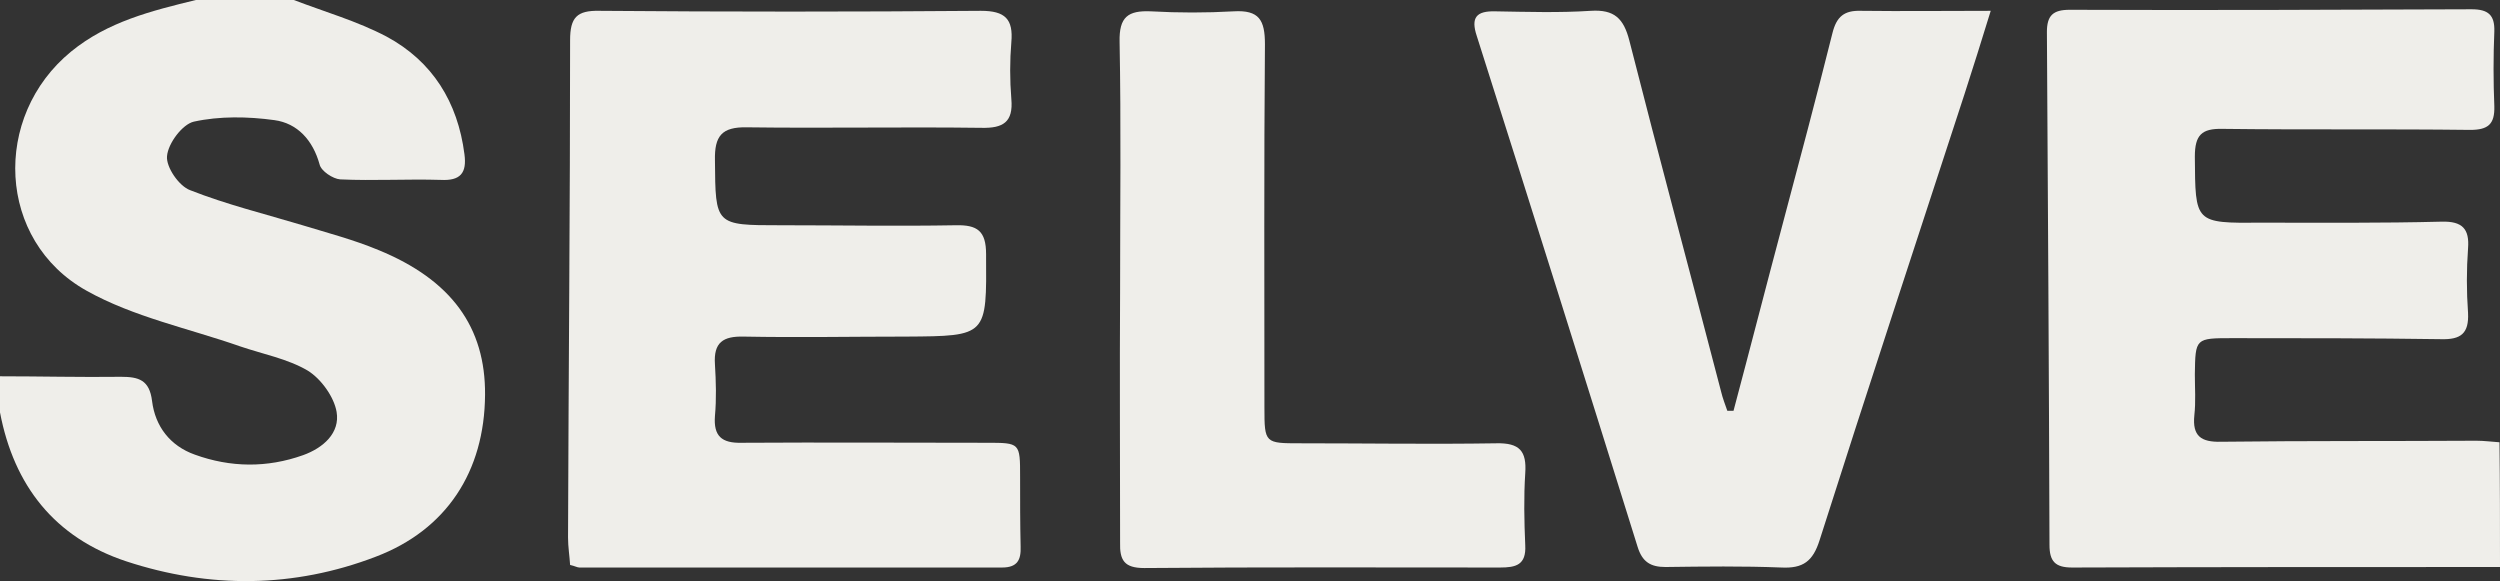 <?xml version="1.0" encoding="utf-8"?>
<!-- Generator: Adobe Illustrator 19.0.0, SVG Export Plug-In . SVG Version: 6.00 Build 0)  -->
<svg version="1.1" id="Tryb_izolacji" xmlns="http://www.w3.org/2000/svg" xmlns:xlink="http://www.w3.org/1999/xlink" x="0px"
	 y="0px" viewBox="0 0 485 112.8" style="enable-background:new 0 0 485 112.8;" xml:space="preserve">
<rect x="0" y="0" width="485" height="112.8" fill="#333333" stroke="none"/>
<style type="text/css">
	.st0{fill:#EFEEEA;}
</style>
<g>
	<path class="st0" d="M485,110c-27.7,0-55.3,0-83,0.1c-3.3,0-4.4-1.2-4.4-4.4c-0.1-33.2-0.3-66.3-0.5-99.5c0-3.2,1.2-4.3,4.4-4.3
		c26,0.1,52,0,78-0.1c3.2,0,4.5,1.1,4.4,4.3c-0.2,4.8-0.2,9.7,0,14.5c0.1,3.5-1.2,4.6-4.7,4.6c-16-0.2-32,0-48-0.2
		c-4.1-0.1-5.4,1.2-5.4,5.4c0.1,12.9-0.1,12.9,12.9,12.8c11.7,0,23.3,0.1,35-0.2c4-0.1,5.4,1.4,5.1,5.2c-0.3,4.1-0.3,8.3,0,12.5
		c0.2,4-1.4,5.2-5.2,5.1c-13.5-0.2-27-0.2-40.5-0.2c-7.2,0-7.2,0-7.3,7c0,2.7,0.2,5.3-0.1,8c-0.4,4,1.3,5.2,5.2,5.1
		c16.5-0.2,33-0.1,49.5-0.2c1.5,0,3,0.2,4.5,0.3C485,94,485,102,485,110z"/>
	<path class="st0" d="M57,0c6,2.3,12.3,4.1,18,7.1c8.9,4.8,13.8,12.7,15.1,22.8c0.5,3.7-0.8,5.2-4.6,5c-6.5-0.2-13,0.2-19.5-0.1
		c-1.4-0.1-3.7-1.6-4-2.9c-1.3-4.7-4.3-8-8.8-8.6c-5.1-0.7-10.6-0.8-15.6,0.3c-2.2,0.5-5,4.2-5.2,6.7c-0.2,2.1,2.3,5.8,4.5,6.6
		c7.1,2.8,14.5,4.6,21.8,6.8c4.9,1.5,9.9,2.8,14.7,4.8c14.2,5.8,20.8,15,20.7,28.1C94,91.5,86.6,102.8,72.9,108
		c-15.9,6.1-32.3,6.2-48.4,0.9C10.6,104.3,2.7,94.2,0,80c0-2.3,0-4.7,0-7c7.8,0,15.6,0.2,23.5,0.1c3.4,0,5.5,0.6,6,4.7
		c0.6,4.9,3.5,8.7,8.3,10.4c6.9,2.5,14,2.6,21,0.1c3.9-1.4,7.2-4.3,6.5-8.4c-0.5-2.9-3-6.4-5.6-8c-3.9-2.3-8.7-3.2-13.1-4.7
		c-10-3.5-20.7-5.7-29.8-10.8C-0.6,46.7-1.6,22.6,13.8,10C20.9,4.2,29.4,2.1,38,0C44.3,0,50.7,0,57,0z"/>
	<path class="st0" d="M110.6,109.6c-0.1-1.7-0.4-3.5-0.4-5.3c0.1-32.2,0.4-64.3,0.4-96.5c0-4.4,1.3-5.8,5.7-5.7
		c24.7,0.2,49.3,0.2,74,0c4.7,0,6.3,1.6,5.9,6.1c-0.3,3.6-0.3,7.3,0,11c0.4,4.5-1.6,5.7-5.8,5.6c-15.2-0.2-30.3,0.1-45.5-0.1
		c-4.9-0.1-6.3,1.7-6.2,6.4c0.1,12.6,0,12.6,12.7,12.6c11.3,0,22.7,0.2,34,0c4.2-0.1,5.9,1.1,5.9,5.6c0.1,15.9,0.3,15.9-15.5,16
		c-10.5,0-21,0.2-31.5,0c-4-0.1-5.9,1.1-5.6,5.4c0.2,3.3,0.3,6.7,0,10c-0.3,3.9,1.3,5.3,5.2,5.2c15.8-0.1,31.7,0,47.5,0
		c6.5,0,6.5,0,6.5,6.6c0,4.5,0,9,0.1,13.5c0.1,2.6-0.6,4.1-3.6,4.1c-27.3,0-54.7,0-82,0C112,110.1,111.5,109.8,110.6,109.6z"/>
	<path class="st0" d="M336.3,79.7c3.2-12,6.3-24.1,9.5-36.1c3.3-12.4,6.6-24.8,9.7-37.2c0.8-3.2,2.3-4.4,5.5-4.3
		c8.1,0.1,16.3,0,25.2,0c-1.8,5.8-3.4,11-5.1,16.2c-9.4,28.8-18.9,57.6-28.1,86.5c-1.3,4.1-3.2,5.5-7.4,5.3
		c-7.5-0.3-15-0.2-22.5-0.1c-2.9,0-4.5-1-5.4-3.9C307.4,73.1,297,40,286.5,7c-1.2-3.6-0.1-4.9,3.6-4.8c6.2,0.1,12.3,0.3,18.5-0.1
		c4.6-0.3,6.4,1.5,7.5,5.8c5.8,22.8,11.9,45.4,17.8,68.1c0.3,1.3,0.8,2.5,1.2,3.7C335.5,79.7,335.9,79.7,336.3,79.7z"/>
	<path class="st0" d="M217.3,56.1c0-16,0.2-32-0.1-48c-0.1-4.8,1.6-6.1,6.1-5.9c5.3,0.3,10.7,0.3,16,0c5-0.3,6.1,1.7,6.1,6.4
		c-0.2,23.5-0.1,47-0.1,70.5c0,6.9,0.1,6.9,7,6.9c12.7,0,25.3,0.2,38,0c4.5-0.1,5.9,1.5,5.6,5.8c-0.3,4.6-0.2,9.3,0,14
		c0.2,3.8-1.8,4.3-4.9,4.3c-23,0-46-0.1-69,0.1c-3.9,0-4.8-1.5-4.7-5C217.3,88.7,217.2,72.4,217.3,56.1
		C217.2,56.1,217.3,56.1,217.3,56.1z"/>
</g>
</svg>
